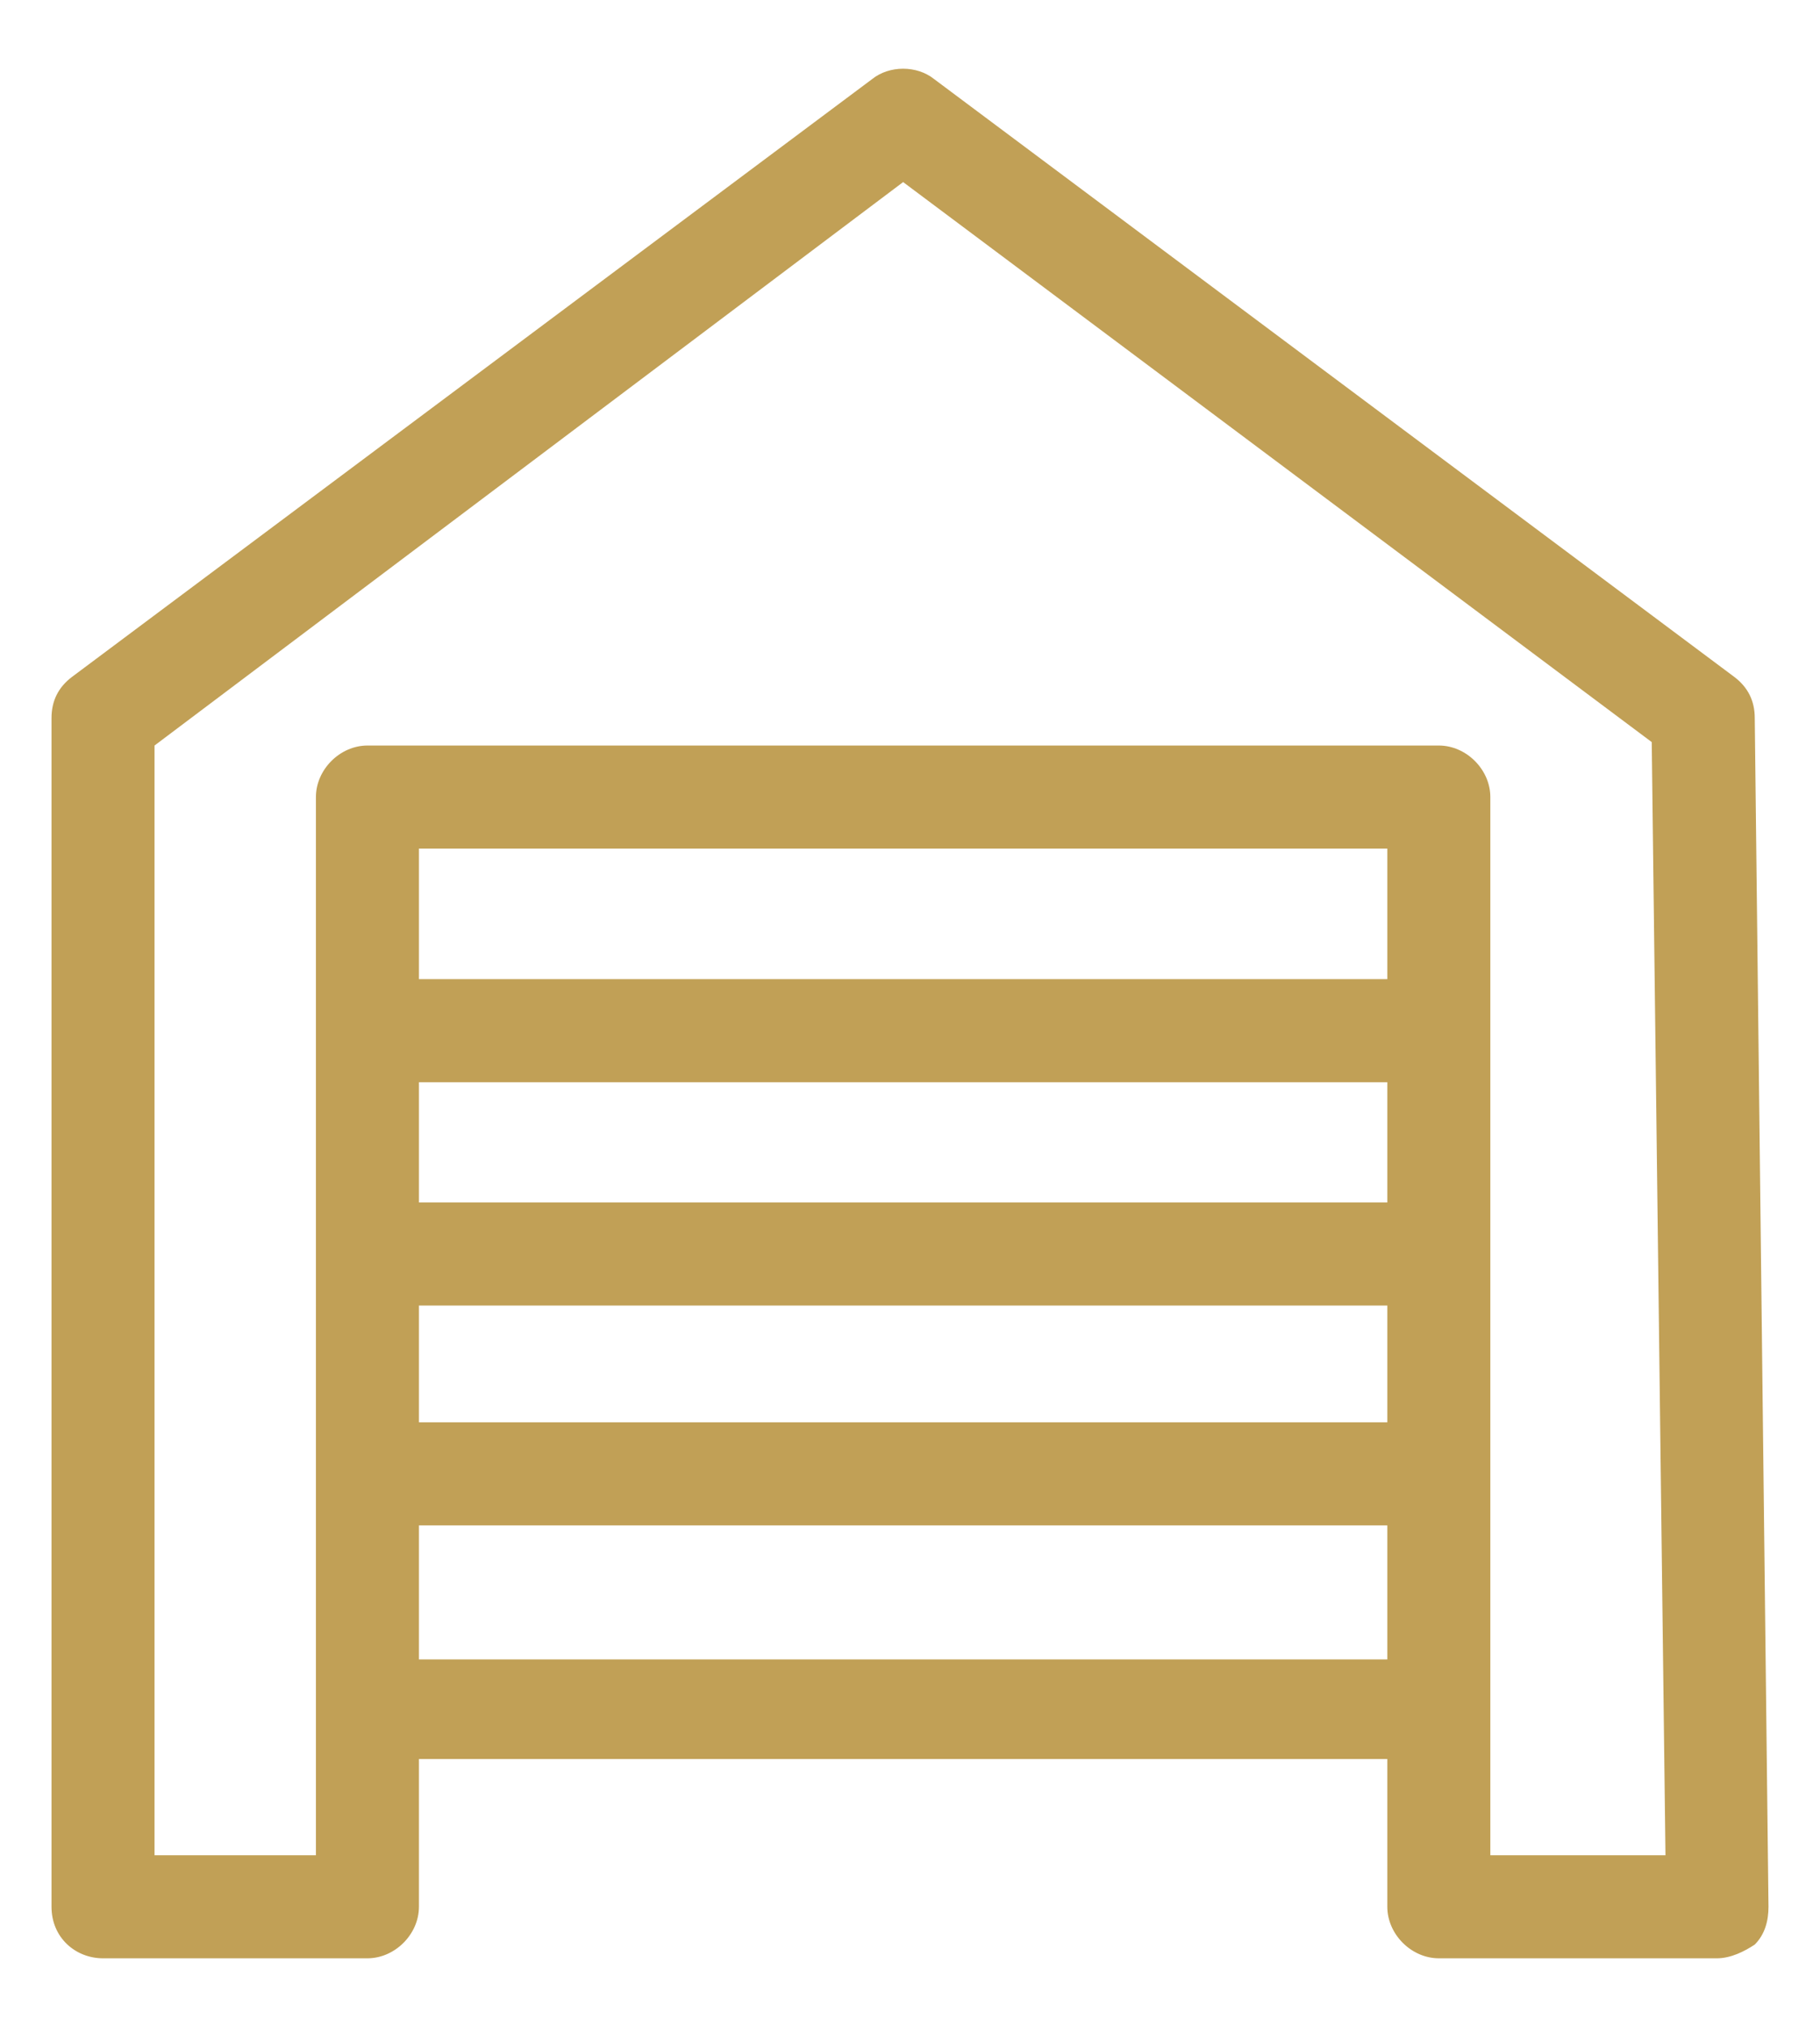<?xml version="1.0" encoding="utf-8"?>
<!-- Generator: Adobe Illustrator 22.0.1, SVG Export Plug-In . SVG Version: 6.00 Build 0)  -->
<svg version="1.1" id="Calque_1" xmlns="http://www.w3.org/2000/svg" xmlns:xlink="http://www.w3.org/1999/xlink" x="0px" y="0px"
	 viewBox="0 0 53 59" style="enable-background:new 0 0 53 59;" xml:space="preserve">
<style type="text/css">
	.st0{fill:#C1A056;}
</style>
<path class="st0" d="M51.1,20.9c0-0.5-0.2-0.9-0.6-1.2L27.2,2.3c-0.5-0.4-1.3-0.4-1.8,0L2.1,19.7c-0.4,0.3-0.6,0.7-0.6,1.2v34.6
	C1.5,56.4,2.2,57,3,57h7.7c0.8,0,1.5-0.7,1.5-1.5v-4.3h28.2v4.3c0,0.8,0.7,1.5,1.5,1.5H50c0.4,0,0.8-0.2,1.1-0.4
	c0.3-0.3,0.4-0.7,0.4-1.1L51.1,20.9z M40.4,28.5H12.2v-3.8h28.2V28.5z M12.2,31.5h28.2V35H12.2V31.5z M12.2,38h28.2v3.4H12.2V38z
	 M12.2,48.3v-3.9h28.2v3.9H12.2z M43.4,54V23.2c0-0.8-0.7-1.5-1.5-1.5H10.7c-0.8,0-1.5,0.7-1.5,1.5V54H4.5V21.7L26.3,5.3l21.8,16.3
	L48.5,54H43.4z"/>
</svg>
